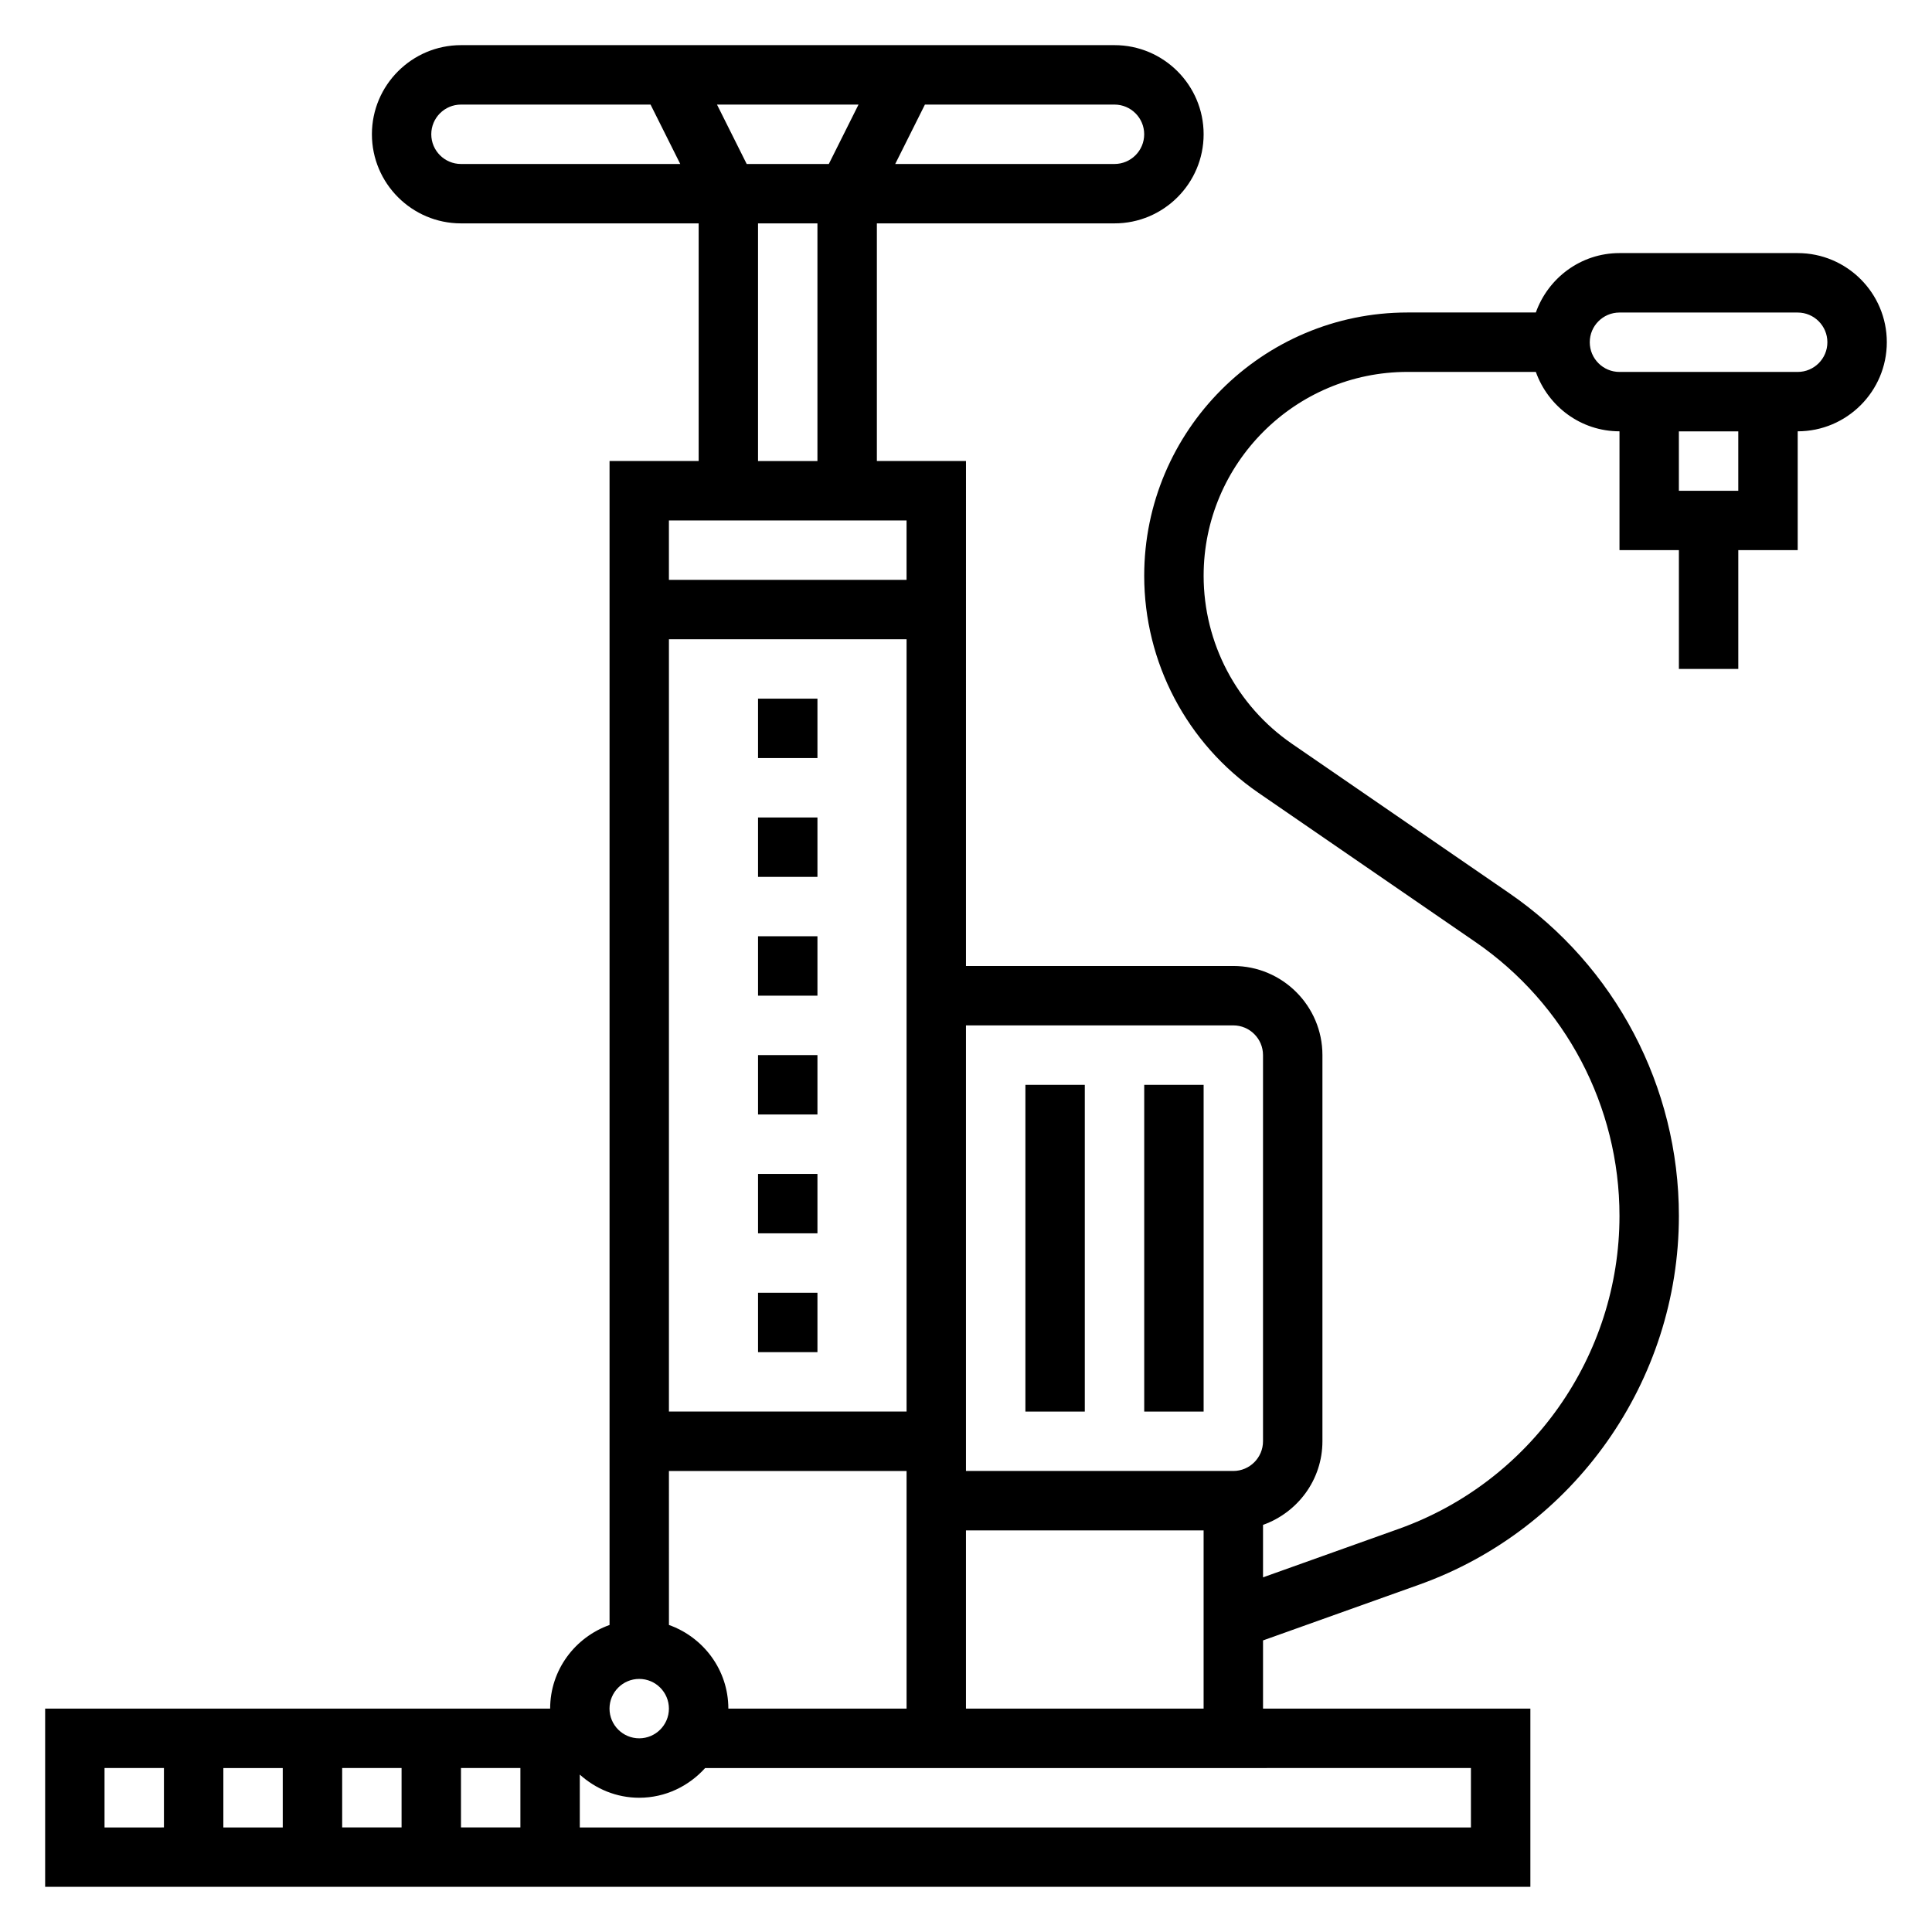 <?xml version="1.0" encoding="UTF-8"?>
<!-- Uploaded to: ICON Repo, www.svgrepo.com, Generator: ICON Repo Mixer Tools -->
<svg fill="#000000" width="800px" height="800px" version="1.1" viewBox="144 144 512 512" xmlns="http://www.w3.org/2000/svg">
 <g>
  <path d="m344.89 329.15h15.742v15.742h-15.742z"/>
  <path d="m344.89 360.64h15.742v15.742h-15.742z"/>
  <path d="m344.89 392.12h15.742v15.742h-15.742z"/>
  <path d="m344.89 423.61h15.742v15.742h-15.742z"/>
  <path d="m344.89 455.1h15.742v15.742h-15.742z"/>
  <path d="m344.89 486.59h15.742v15.742h-15.742z"/>
  <path d="m415.74 431.49h15.742v86.594h-15.742z"/>
  <path d="m447.23 431.49h15.742v86.594h-15.742z"/>
  <path d="m620.41 211.07h-47.23c-10.25 0-18.91 6.606-22.168 15.742h-34.016c-38.469 0-69.77 31.301-69.77 69.77 0 22.977 11.305 44.469 30.246 57.504l57.527 39.551c23.906 16.43 38.18 43.555 38.18 72.57 0 37.125-23.488 70.445-58.449 82.941l-36.016 12.863v-13.902c9.141-3.258 15.742-11.918 15.742-22.168v-102.33c0-13.02-10.598-23.617-23.617-23.617h-70.848l0.004-133.82h-23.617v-62.977h62.977c13.02 0 23.617-10.598 23.617-23.617s-10.598-23.617-23.617-23.617h-173.18c-13.02 0-23.617 10.598-23.617 23.617s10.598 23.617 23.617 23.617h62.977v62.977h-23.617v308.46c-9.141 3.258-15.742 11.918-15.742 22.168h-133.83v47.23h393.6v-47.23h-70.848v-18.074l41.312-14.754c41.211-14.711 68.895-54.004 68.895-97.762 0-34.195-16.824-66.172-45.004-85.547l-57.527-39.551c-14.668-10.09-23.418-26.73-23.418-44.531 0-29.785 24.234-54.023 54.023-54.023h34.016c3.258 9.141 11.918 15.742 22.168 15.742v31.488h15.742v31.488h15.742v-31.488h15.742v-31.488c13.02 0 23.617-10.598 23.617-23.617 0.004-13.02-10.594-23.613-23.613-23.613zm-149.57 204.67c4.336 0 7.871 3.527 7.871 7.871v102.34c0 4.344-3.535 7.871-7.871 7.871h-70.848v-118.08zm-133.82 181.06c0-10.25-6.606-18.91-15.742-22.168l-0.004-40.809h62.977v62.977zm47.23-78.723h-62.977v-204.67h62.977zm-42.367-330.62-7.871-15.742h37.504l-7.871 15.742zm105.34-7.871c0 4.344-3.535 7.871-7.871 7.871h-58.109l7.871-15.742h50.238c4.336 0 7.871 3.527 7.871 7.871zm-188.93 0c0-4.344 3.535-7.871 7.871-7.871h50.238l7.871 15.742h-58.105c-4.34 0-7.875-3.527-7.875-7.871zm86.594 23.617h15.742v62.977h-15.742zm39.359 78.719v15.742h-62.977v-15.742zm-70.848 307.01c4.336 0 7.871 3.527 7.871 7.871s-3.535 7.871-7.871 7.871-7.871-3.527-7.871-7.871 3.535-7.871 7.871-7.871zm-78.719 23.617h15.742v15.742h-15.742zm-15.746 15.746h-15.742v-15.742h15.742zm47.234-15.746h15.742v15.742h-15.742zm-94.465 0h15.742v15.742l-15.742 0.004zm362.11 15.746h-236.16v-14.012c4.188 3.777 9.676 6.141 15.742 6.141 6.949 0 13.145-3.078 17.477-7.871l202.94-0.004zm-133.82-31.488v-47.23h62.977v47.23zm204.67-322.75h-15.742v-15.742h15.742zm15.742-31.488h-47.23c-4.336 0-7.871-3.527-7.871-7.871s3.535-7.871 7.871-7.871h47.23c4.336 0 7.871 3.527 7.871 7.871 0.004 4.344-3.531 7.871-7.871 7.871z"/>
 </g>
</svg>